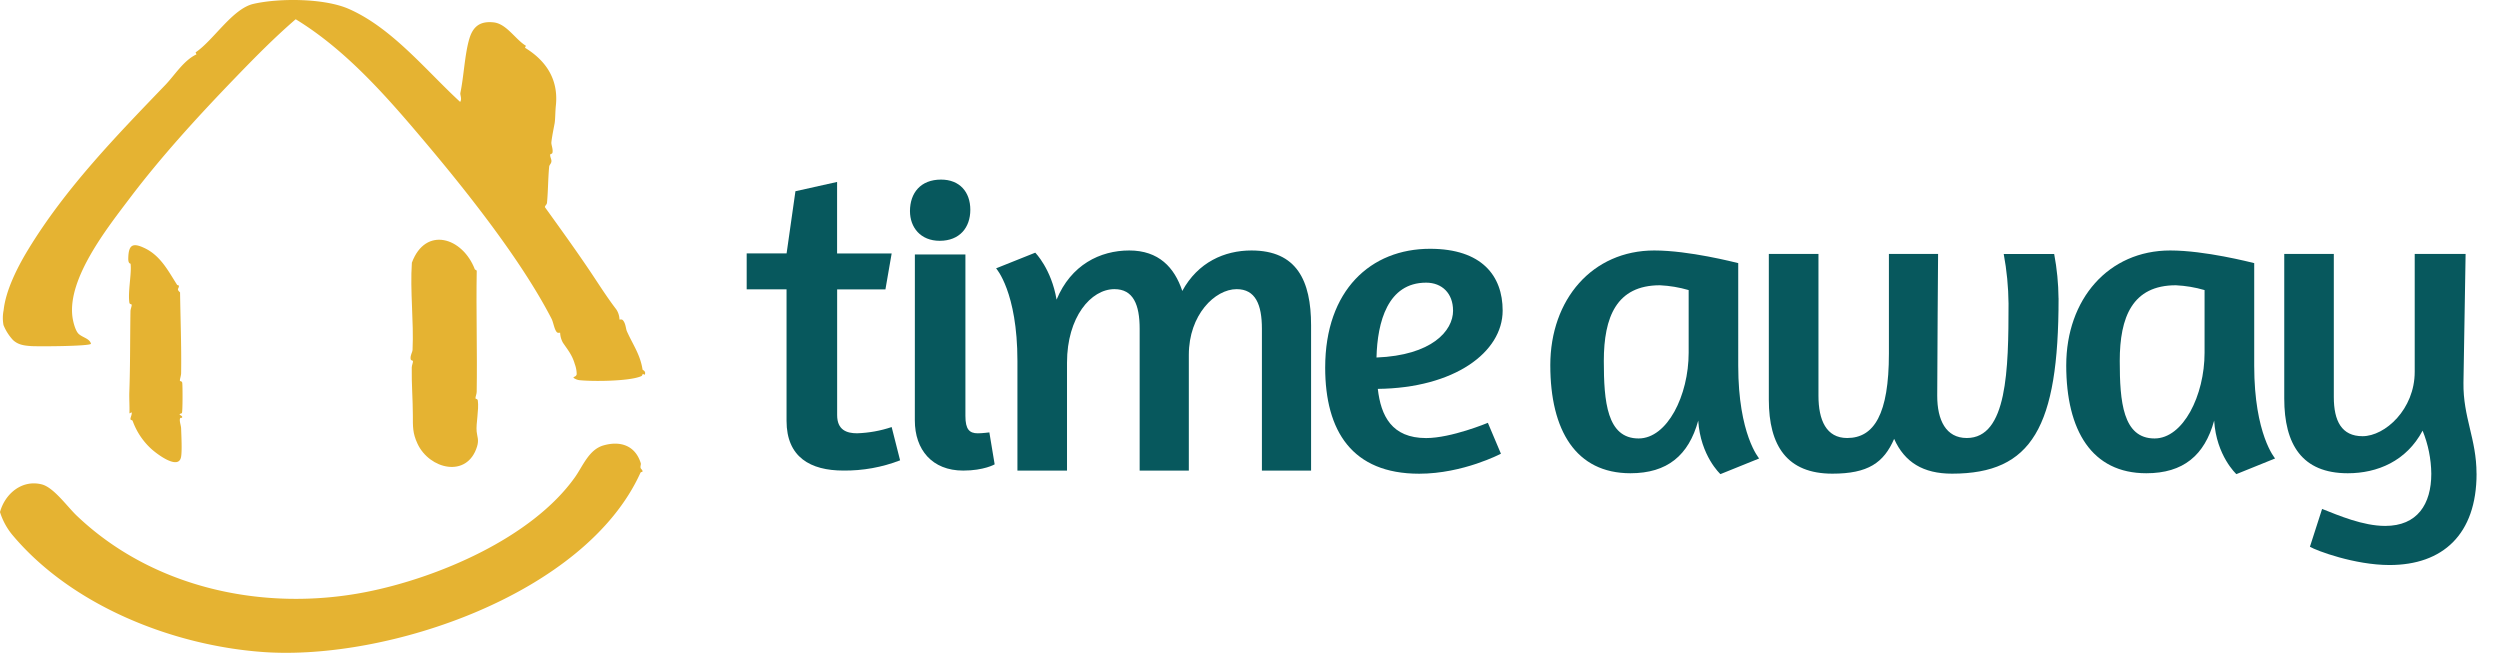 <svg id="Group_3135" data-name="Group 3135" xmlns="http://www.w3.org/2000/svg" xmlns:xlink="http://www.w3.org/1999/xlink" width="727.482" height="189.965" viewBox="0 0 727.482 189.965">
  <defs>
    <clipPath id="clip-path">
      <rect id="Rectangle_126" data-name="Rectangle 126" width="727.482" height="189.965" fill="none"/>
    </clipPath>
    <clipPath id="clip-path-2">
      <path id="Path_350" data-name="Path 350" d="M231.467,55.646l-2.574,18.1H217.279V84.2h11.6V122.47c0,10.577,6.969,14.458,16.52,14.458a44.413,44.413,0,0,0,16.522-2.975l-2.454-9.682a35.228,35.228,0,0,1-10.057,1.813c-2.968,0-5.807-.906-5.807-5.291V84.209h14.052l1.812-10.458h-15.88V52.944Z" fill="none"/>
    </clipPath>
    <clipPath id="clip-path-3">
      <path id="Path_351" data-name="Path 351" d="M266.222,74.048l-.011,48.3c0,8.525,5.031,14.588,14.068,14.588,6.057,0,9.161-1.812,9.161-1.812l-1.542-9.3s-2.067.266-3.358.266c-2.454,0-3.61-1.157-3.61-5.037V74.048Zm-1.428-12.62c0,4.771,3.1,8.645,8.647,8.645h.015c5.8,0,8.9-3.859,8.9-9.03s-3.094-8.782-8.516-8.782c-5.943,0-9.031,3.865-9.047,9.167" fill="none"/>
    </clipPath>
    <clipPath id="clip-path-4">
      <path id="Path_352" data-name="Path 352" d="M344.039,84.662c-2.281-6.833-6.839-11.776-15.443-11.776-8.484,0-16.957,4.182-21.14,14.307-1.521-8.978-6.208-13.666-6.208-13.666l-11.391,4.557s6.208,6.833,6.208,26.963v31.891h14.428v-31.4c0-13.291,6.969-21.4,13.8-21.4,5.433,0,7.339,4.438,7.339,11.526v41.271H345.94V103.261c0-11.645,7.594-19.12,13.922-19.12,5.438,0,7.344,4.438,7.344,11.526v41.271h14.308V94.668c0-13.042-4.183-21.782-17.35-21.782-7.843,0-15.572,3.422-20.125,11.776" fill="none"/>
    </clipPath>
    <clipPath id="clip-path-5">
      <path id="Path_353" data-name="Path 353" d="M414.977,82.251c4.677,0,7.848,3.156,7.848,8.1l.011.017c0,5.942-6.208,13.031-22.287,13.666.256-10.39,3.293-21.781,14.428-21.781m-29.359,24.7c0,18.494,7.843,30.895,27.348,30.895,12.776,0,23.792-5.823,23.792-5.823l-3.8-8.989s-10.63,4.438-17.968,4.438c-10.006,0-13.167-6.464-14.058-14.313,22.277-.25,36.328-10.641,36.328-22.791,0-10.125-6.073-17.974-21.141-17.974-17.213,0-30.5,12.031-30.5,34.557" fill="none"/>
    </clipPath>
    <clipPath id="clip-path-6">
      <path id="Path_354" data-name="Path 354" d="M466.7,105.043c0-12.787,3.678-22.032,16.335-22.032a35.818,35.818,0,0,1,8.353,1.4v18.24c0,12.4-6.208,24.937-14.563,24.937-9.228,0-10.125-10.76-10.125-22.541m-15.572,1.265c0,18.985,7.474,31.39,23.3,31.4,10.75,0,16.958-5.193,19.745-15.318.641,10.256,6.458,15.573,6.458,15.573l11.271-4.557-.01-.011s-6.079-6.968-6.079-26.968V76.563c-1.13-.255-14.307-3.677-24.432-3.677-17.968,0-30.255,14.172-30.255,33.422" fill="none"/>
    </clipPath>
    <clipPath id="clip-path-7">
      <path id="Path_355" data-name="Path 355" d="M549.659,73.9v28.99c0,17.6-4.3,24.568-12.151,24.568-6.073,0-8.349-5.2-8.349-12.286V73.9H514.716v42.417c0,13.417,5.328,21.516,18.49,21.516,10.38,0,14.937-3.156,17.974-10.125,3.036,6.834,8.484,10.125,16.839,10.125,23.286,0,31.01-13.547,31.01-51.021l-.011.011a73,73,0,0,0-1.265-12.907H583.07a82.714,82.714,0,0,1,1.4,14.428c0,19.234-.376,39.114-12.151,39.114-6.073,0-8.6-5.2-8.6-12.286,0-8.1.25-41.272.25-41.272Z" fill="none"/>
    </clipPath>
    <clipPath id="clip-path-8">
      <path id="Path_356" data-name="Path 356" d="M616.831,105.043c0-12.787,3.677-22.032,16.333-22.032a35.771,35.771,0,0,1,8.349,1.4v18.24c0,12.4-6.208,24.937-14.557,24.937-9.235,0-10.125-10.76-10.125-22.541m-15.573,1.265c0,19,7.474,31.4,23.3,31.4,10.75,0,16.958-5.193,19.745-15.318.64,10.256,6.463,15.573,6.463,15.573l11.266-4.557V133.4s-6.073-6.968-6.073-26.968V76.563c-1.13-.255-14.307-3.677-24.432-3.677-17.985,0-30.266,14.172-30.266,33.422" fill="none"/>
    </clipPath>
    <clipPath id="clip-path-9">
      <path id="Path_357" data-name="Path 357" d="M702.664,73.9V108.2c0,10.88-8.6,18.729-15.187,18.729-6.073,0-8.354-4.422-8.354-11.391V73.9H664.7v42.048c0,13.416,5.2,21.765,18.489,21.765,8.609,0,17.078-3.541,21.771-12.4a34.306,34.306,0,0,1,2.531,12.536c0,8.86-4.052,15.188-13.417,15.188-6.457,0-13.547-3.036-18.359-4.943L672.169,159.1c1.907,1.146,13.042,5.318,23.167,5.318,15.453,0,25.328-8.876,25.328-26.594h-.015c0-10.125-3.933-16.333-3.8-26.458l.624-37.475Z" fill="none"/>
    </clipPath>
  </defs>
  <g id="Group_3118" data-name="Group 3118">
    <g id="Group_3117" data-name="Group 3117" clip-path="url(#clip-path)">
      <path id="Path_346" data-name="Path 346" d="M133.9,29.655c.609-.907-.071-1.992.069-2.65,1-4.74,1.271-11.286,2.617-15.767,1.1-3.663,3.238-5.141,7.072-4.726,3.739.4,6.337,4.985,9.374,6.805l-.265.577c6.193,3.8,9.809,9.27,8.976,16.909-.167,1.536-.16,4.069-.357,5.105-.293,1.546-.781,3.953-.939,5.493-.075.732.484,1.822.341,2.9-.08.61-.635.43-.678.674-.107.615.36,1.288.352,1.894-.009.732-.607,1.086-.657,1.6-.34,3.51-.3,7.1-.64,10.585-.047.48-.646.836-.593,1.239,4.345,6.043,8.707,12.076,12.873,18.246,2.7,4,4.939,7.629,7.868,11.467a5.551,5.551,0,0,1,.953,2.966c.092.077.639-.174.983.207.848.936.835,2.461,1.175,3.222,1.758,3.935,3.9,6.806,4.553,11.144.022.147,1.107.438.639,1.506l-.575-.248c-.1.26-.172.541-.458.666-3.4,1.48-13.78,1.556-17.668,1.187a3.728,3.728,0,0,1-1.923-.641c-.464-.432.673-.234.822-1.128a8.728,8.728,0,0,0-.568-2.982c-.76-2.654-2.077-4.161-3.437-6.181a6.33,6.33,0,0,1-.81-2.885c-.091-.077-.656.169-.986-.2-.73-.828-.993-2.871-1.511-3.875-8.692-16.867-24.387-36.672-36.208-50.714C113.063,28.708,101.01,14.733,86.044,5.6c-6.2,5.338-12,11.239-17.695,17.138C57.515,33.97,46.89,45.59,37.682,57.776,31.167,66.4,19.664,80.932,21.072,92.141c.174,1.388.826,4.1,1.816,5.019,1.155,1.077,3.246,1.361,3.583,2.888-.5.718-15.456.8-17.437.66s-3.765-.356-5.268-1.778a14.106,14.106,0,0,1-2.748-4.337,11.463,11.463,0,0,1,.039-4.341c.608-5.69,3.917-12.319,7.058-17.5,10.948-18.039,25.85-33.315,39.993-48.03,2.783-2.894,5.3-7.115,9.06-8.9l-.264-.577c5.15-3.428,10.723-12.7,16.818-14.108C81.254-.6,94.409-.525,101.506,2.6c12.621,5.555,22.438,17.9,32.393,27.056" fill="#e5b332"/>
      <path id="Path_347" data-name="Path 347" d="M186.927,137.293c-.015.034-.446.026-.566.29C170.4,172.812,112.928,192.354,76.514,189.73c-26.255-1.891-55.65-13.48-72.906-34.065A19.6,19.6,0,0,1,0,149.007c1.473-5.377,6.427-9.509,12.164-8.051,3.461.879,7.417,6.481,10.147,9.084,22.2,21.165,54.465,28.061,84.161,22.242,20.726-4.061,48.2-15.679,60.807-33.371,2.351-3.3,4.062-8.078,8.331-9.3,4.909-1.41,9.24.028,10.847,5.153.12.38-.152.856-.059,1.363.069.377.742.678.529,1.17" fill="#e5b332"/>
      <path id="Path_348" data-name="Path 348" d="M138.183,78.4c.04.105.633.161.54.575-.2,11.686.18,23.387-.009,35.071-.011.658-.4,1.435-.35,1.873.026.234.6.046.681.662.365,2.707-.576,6.711-.342,9.011.153,1.5.719,2.393.114,4.359-2.862,9.3-13.884,6.6-17.337-.858-1.439-3.1-1.335-4.98-1.341-8.323-.009-4.43-.393-9.155-.32-13.823.01-.659.4-1.433.35-1.873-.026-.234-.634-.061-.689-.671-.1-1.116.537-1.866.573-2.626.387-8.171-.758-17.055-.2-25.336,3.961-10.709,14.768-7.424,18.331,1.959" fill="#e5b332"/>
      <path id="Path_349" data-name="Path 349" d="M51.543,82.9c.075.117.519.086.517.3-.005.875-.807.883.337,1.882.119,7.836.423,15.659.309,23.5-.011.76-.4,1.763-.351,2.193.027.234.6.046.681.662.124.914.139,8.435-.113,8.795-1.584.493.223.556.091,1.19-.063.3-.456.075-.555.23-.4.62.218,2.128.244,2.974.064,2.045.315,6.6-.019,8.364-.768,4.06-7.541-1.259-8.913-2.6a20.349,20.349,0,0,1-5.17-7.92c-.091-.238-.605-.241-.63-.453-.064-.557.51-1.37.329-2.043l-.635.326c.075-2.088-.1-4.2-.026-6.292.27-7.667.2-15.62.328-23.457.011-.659.4-1.436.351-1.874-.027-.234-.6-.046-.681-.662-.44-3.26.709-8.516.361-11.231-.025-.19-.711.107-.672-1.652.089-3.919,1.278-4.613,4.825-2.9,4.611,2.225,6.823,6.655,9.392,10.665" fill="#e5b332"/>
    </g>
  </g>
  <g id="Group_3120" data-name="Group 3120">
    <g id="Group_3119" data-name="Group 3119" clip-path="url(#clip-path-2)">
      <rect id="Rectangle_127" data-name="Rectangle 127" width="233.313" height="98.885" transform="translate(210.617 45.605)" fill="#07585d"/>
    </g>
  </g>
  <g id="Group_3122" data-name="Group 3122">
    <g id="Group_3121" data-name="Group 3121" clip-path="url(#clip-path-3)">
      <rect id="Rectangle_128" data-name="Rectangle 128" width="233.313" height="98.885" transform="translate(210.617 45.605)" fill="#07585d"/>
    </g>
  </g>
  <g id="Group_3124" data-name="Group 3124">
    <g id="Group_3123" data-name="Group 3123" clip-path="url(#clip-path-4)">
      <rect id="Rectangle_129" data-name="Rectangle 129" width="233.313" height="98.885" transform="translate(210.617 45.605)" fill="#07585d"/>
    </g>
  </g>
  <g id="Group_3126" data-name="Group 3126">
    <g id="Group_3125" data-name="Group 3125" clip-path="url(#clip-path-5)">
      <rect id="Rectangle_130" data-name="Rectangle 130" width="233.313" height="98.885" transform="translate(210.617 45.605)" fill="#07585d"/>
    </g>
  </g>
  <g id="Group_3128" data-name="Group 3128">
    <g id="Group_3127" data-name="Group 3127" clip-path="url(#clip-path-6)">
      <rect id="Rectangle_131" data-name="Rectangle 131" width="283.016" height="104.849" transform="translate(444.466 66.225)" fill="#07585d"/>
    </g>
  </g>
  <g id="Group_3130" data-name="Group 3130">
    <g id="Group_3129" data-name="Group 3129" clip-path="url(#clip-path-7)">
      <rect id="Rectangle_132" data-name="Rectangle 132" width="283.016" height="104.849" transform="translate(444.466 66.225)" fill="#07585d"/>
    </g>
  </g>
  <g id="Group_3132" data-name="Group 3132">
    <g id="Group_3131" data-name="Group 3131" clip-path="url(#clip-path-8)">
      <rect id="Rectangle_133" data-name="Rectangle 133" width="283.016" height="104.849" transform="translate(444.466 66.225)" fill="#07585d"/>
    </g>
  </g>
  <g id="Group_3134" data-name="Group 3134">
    <g id="Group_3133" data-name="Group 3133" clip-path="url(#clip-path-9)">
      <rect id="Rectangle_134" data-name="Rectangle 134" width="283.016" height="104.849" transform="translate(444.466 66.225)" fill="#07585d"/>
    </g>
  </g>
</svg>
